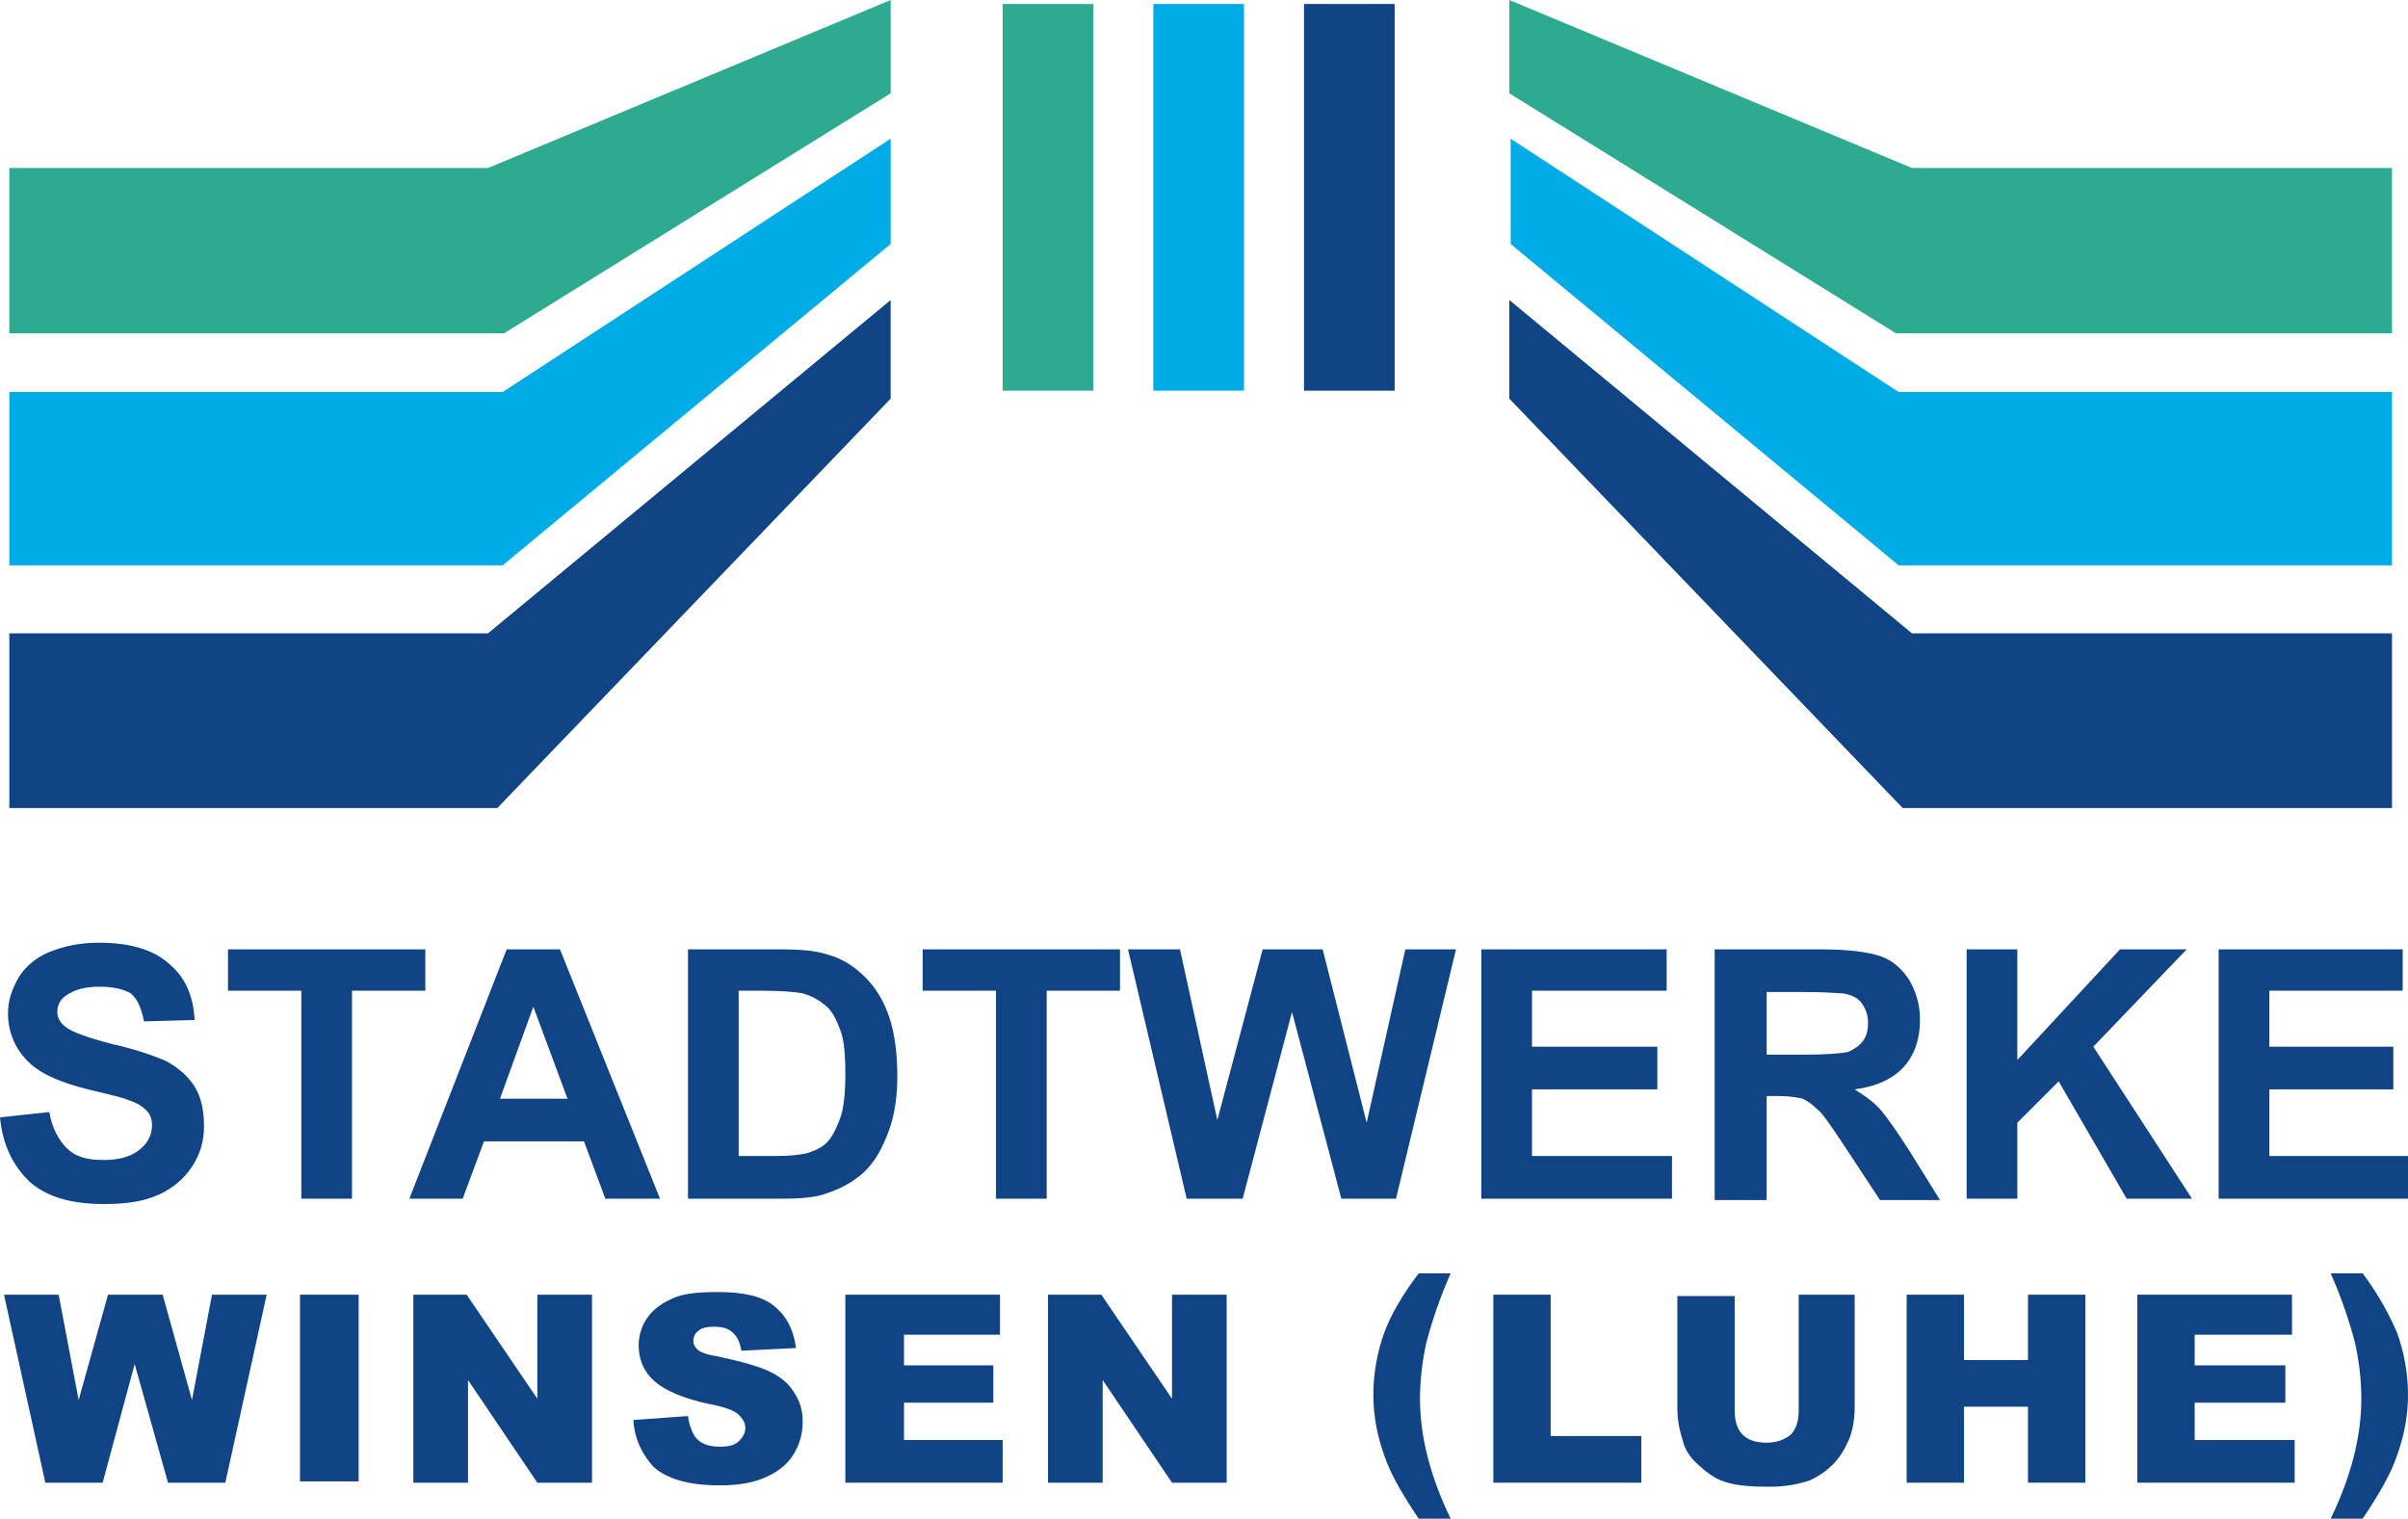 <svg xmlns="http://www.w3.org/2000/svg" xmlns:xlink="http://www.w3.org/1999/xlink" id="Ebene_1" x="0px" y="0px" viewBox="0 0 180.6 113.9" style="enable-background:new 0 0 180.6 113.9;" xml:space="preserve"><style type="text/css">	.st0{fill:#2EAA90;}	.st1{fill:#00ACE5;}	.st2{fill:#104484;}	.st3{clip-path:url(#SVGID_00000011730917754615309290000010629197024388915348_);fill:#104484;}	.st4{clip-path:url(#SVGID_00000039131287519856441570000001424780662086153091_);fill:#104484;}	.st5{clip-path:url(#SVGID_00000163757035541564077040000004029578901559305868_);fill:#104484;}	.st6{clip-path:url(#SVGID_00000102507832726896840630000015433999479907258526_);fill:#104484;}	.st7{clip-path:url(#SVGID_00000005256783930383758350000013241945515543281595_);fill:#104484;}	.st8{clip-path:url(#SVGID_00000136388754639865764030000003674492915472831136_);fill:#104484;}	.st9{clip-path:url(#SVGID_00000136369452535021060180000014997627622914942109_);fill:#104484;}</style><polygon class="st0" points="66.8,0 36.6,12.6 0.7,12.6 0.7,25 37.8,25 66.8,7 "></polygon><polygon class="st1" points="37.7,29.4 0.7,29.4 0.7,42.4 37.7,42.4 66.8,18.3 66.8,10.4 "></polygon><polygon class="st2" points="36.6,47.5 0.7,47.5 0.7,60.6 37.3,60.6 66.8,29.9 66.8,22.5 "></polygon><polygon class="st0" points="113.2,0 113.2,7 142.2,25 179.4,25 179.4,12.6 143.4,12.6 "></polygon><polygon class="st1" points="179.4,29.4 142.4,29.4 113.3,10.4 113.3,18.3 142.4,42.4 179.4,42.4 "></polygon><polygon class="st2" points="179.4,47.5 143.4,47.5 113.2,22.5 113.2,29.9 142.7,60.6 179.4,60.6 "></polygon><rect x="75.2" y="0.3" class="st0" width="6.8" height="29"></rect><rect x="86.5" y="0.3" class="st1" width="6.8" height="29"></rect><rect x="97.8" y="0.3" class="st2" width="6.8" height="29"></rect><g>	<defs>		<rect id="SVGID_1_" y="1.3" width="180.6" height="112.6"></rect>	</defs>	<clipPath id="SVGID_00000077281924242714228280000001434356769497889690_">		<use xlink:href="#SVGID_1_" style="overflow:visible;"></use>	</clipPath>	<path style="clip-path:url(#SVGID_00000077281924242714228280000001434356769497889690_);fill:#104484;" d="M0,83.8l3.7-0.4   c0.2,1.2,0.7,2.1,1.3,2.7C5.7,86.8,6.6,87,7.8,87c1.2,0,2.1-0.3,2.7-0.8c0.6-0.5,0.9-1.1,0.9-1.8c0-0.4-0.1-0.8-0.4-1.1   c-0.3-0.3-0.7-0.6-1.4-0.8c-0.4-0.2-1.4-0.4-3-0.8c-2-0.5-3.4-1.1-4.3-1.9c-1.1-1-1.7-2.3-1.7-3.8c0-1,0.3-1.8,0.8-2.7   c0.5-0.8,1.3-1.5,2.3-1.9c1-0.4,2.2-0.7,3.7-0.7c2.3,0,4.1,0.5,5.3,1.6c1.2,1,1.8,2.4,1.9,4.2l-3.8,0.1c-0.2-1-0.5-1.7-1-2.1   C9.3,74.2,8.5,74,7.5,74c-1.1,0-1.9,0.2-2.6,0.7c-0.4,0.3-0.6,0.7-0.6,1.2c0,0.4,0.2,0.8,0.6,1.1c0.5,0.4,1.6,0.8,3.5,1.3   c1.8,0.4,3.2,0.9,4.1,1.3c0.9,0.5,1.6,1.1,2.1,1.9c0.5,0.8,0.7,1.8,0.7,3c0,1.1-0.3,2.1-0.9,3c-0.6,0.9-1.4,1.6-2.5,2.1   c-1.1,0.5-2.4,0.7-4.1,0.7c-2.4,0-4.2-0.5-5.5-1.6C1,87.5,0.2,85.9,0,83.8"></path></g><polygon class="st2" points="22.6,89.9 22.6,74.3 17.1,74.3 17.1,71.2 31.9,71.2 31.9,74.3 26.4,74.3 26.4,89.9 "></polygon><path class="st2" d="M42.6,82.5L40,75.5l-2.5,6.9H42.6z M49.5,89.9h-4.1l-1.6-4.3h-7.5l-1.6,4.3h-4L38,71.2h4L49.5,89.9z"></path><g>	<defs>		<rect id="SVGID_00000046314604003829903670000007257230796541952424_" width="180.6" height="113.9"></rect>	</defs>	<clipPath id="SVGID_00000045600125878439953360000018089162747508435378_">		<use xlink:href="#SVGID_00000046314604003829903670000007257230796541952424_" style="overflow:visible;"></use>	</clipPath>	<path style="clip-path:url(#SVGID_00000045600125878439953360000018089162747508435378_);fill:#104484;" d="M55.4,74.3v12.4h2.8   c1.1,0,1.8-0.1,2.3-0.2c0.6-0.2,1.1-0.4,1.5-0.8c0.4-0.4,0.7-1,1-1.8c0.3-0.8,0.4-2,0.4-3.4c0-1.4-0.1-2.6-0.4-3.3   c-0.3-0.8-0.6-1.4-1.1-1.8c-0.5-0.4-1-0.7-1.7-0.9c-0.5-0.1-1.6-0.2-3.1-0.2H55.4z M51.6,71.2h6.9c1.6,0,2.7,0.1,3.6,0.4   c1.1,0.3,2,0.9,2.8,1.7c0.8,0.8,1.4,1.8,1.8,3c0.4,1.2,0.6,2.7,0.6,4.4c0,1.5-0.2,2.9-0.6,4c-0.5,1.4-1.1,2.5-2,3.3   c-0.7,0.6-1.5,1.1-2.7,1.5c-0.8,0.3-1.9,0.4-3.3,0.4h-7.1V71.2z"></path></g><polygon class="st2" points="74.7,89.9 74.7,74.3 69.2,74.3 69.2,71.2 84,71.2 84,74.3 78.5,74.3 78.5,89.9 "></polygon><polygon class="st2" points="89,89.9 84.6,71.2 88.5,71.2 91.3,84 94.7,71.2 99.2,71.2 102.5,84.2 105.4,71.2 109.2,71.2   104.7,89.9 100.6,89.9 96.9,75.9 93.2,89.9 "></polygon><polygon class="st2" points="111.1,89.9 111.1,71.2 125,71.2 125,74.3 114.9,74.3 114.9,78.5 124.3,78.5 124.3,81.7 114.9,81.7   114.9,86.7 125.4,86.7 125.4,89.9 "></polygon><g>	<defs>		<rect id="SVGID_00000109727304256783512580000006485629672838175374_" width="180.6" height="113.9"></rect>	</defs>	<clipPath id="SVGID_00000079486308782305812980000001459890151522417802_">		<use xlink:href="#SVGID_00000109727304256783512580000006485629672838175374_" style="overflow:visible;"></use>	</clipPath>	<path style="clip-path:url(#SVGID_00000079486308782305812980000001459890151522417802_);fill:#104484;" d="M132.4,79.1h2.8   c1.8,0,2.9-0.1,3.4-0.2c0.4-0.2,0.8-0.4,1.1-0.8c0.3-0.4,0.4-0.8,0.4-1.4c0-0.6-0.2-1.1-0.5-1.5c-0.3-0.4-0.8-0.6-1.4-0.7   c-0.3,0-1.2-0.1-2.8-0.1h-2.9V79.1z M128.6,89.9V71.2h8c2,0,3.5,0.2,4.4,0.5c0.9,0.3,1.6,0.9,2.2,1.8c0.5,0.9,0.8,1.8,0.8,3   c0,1.4-0.4,2.6-1.2,3.5c-0.8,0.9-2.1,1.5-3.7,1.7c0.8,0.5,1.5,1,2,1.6c0.5,0.6,1.2,1.6,2.1,3l2.3,3.7h-4.5l-2.7-4.1   c-1-1.5-1.6-2.4-2-2.7c-0.4-0.4-0.7-0.6-1.1-0.8c-0.4-0.1-1-0.2-1.9-0.2h-0.8v7.8H128.6z"></path></g><polygon class="st2" points="147.5,89.9 147.5,71.2 151.3,71.2 151.3,79.5 159,71.2 164,71.2 157,78.5 164.4,89.9 159.5,89.9   154.4,81.1 151.3,84.2 151.3,89.9 "></polygon><polygon class="st2" points="166.4,71.2 166.4,89.9 180.6,89.9 180.6,86.7 170.2,86.7 170.2,81.7 179.5,81.7 179.5,78.5 170.2,78.5   170.2,74.3 180.2,74.3 180.2,71.2 "></polygon><polygon class="st2" points="15.9,97.1 14.4,105 12.2,97.1 8.1,97.1 5.9,105 4.4,97.1 0.3,97.1 3.4,111.2 7.7,111.2 10.1,102.3   12.6,111.2 16.9,111.2 20,97.1 "></polygon><rect x="22.5" y="97.1" class="st2" width="4.4" height="14"></rect><polygon class="st2" points="31,97.1 35,97.1 40.3,104.9 40.3,97.1 44.4,97.1 44.4,111.2 40.3,111.2 35.1,103.5 35.1,111.2   31,111.2 "></polygon><g>	<defs>		<rect id="SVGID_00000075165040933421385830000007331861392725922982_" width="180.6" height="113.9"></rect>	</defs>	<clipPath id="SVGID_00000181780229450031249680000009292449581962415273_">		<use xlink:href="#SVGID_00000075165040933421385830000007331861392725922982_" style="overflow:visible;"></use>	</clipPath>	<path style="clip-path:url(#SVGID_00000181780229450031249680000009292449581962415273_);fill:#104484;" d="M47.5,106.5l4.1-0.3   c0.1,0.7,0.3,1.2,0.5,1.5c0.4,0.6,1.1,0.8,1.9,0.8c0.6,0,1.1-0.1,1.4-0.4c0.3-0.3,0.5-0.6,0.5-1c0-0.4-0.2-0.7-0.5-1   c-0.3-0.3-1.1-0.6-2.2-0.8c-1.9-0.4-3.3-1-4.1-1.7c-0.8-0.7-1.2-1.6-1.2-2.7c0-0.7,0.2-1.4,0.6-2c0.4-0.6,1-1.1,1.9-1.5   c0.8-0.4,2-0.5,3.5-0.5c1.8,0,3.2,0.3,4.1,1c0.9,0.7,1.5,1.7,1.7,3.2l-4.1,0.2c-0.1-0.6-0.3-1.1-0.7-1.4c-0.3-0.3-0.8-0.4-1.4-0.4   c-0.5,0-0.9,0.1-1.1,0.3c-0.3,0.2-0.4,0.5-0.4,0.8c0,0.2,0.1,0.4,0.3,0.6c0.2,0.2,0.7,0.4,1.4,0.5c1.9,0.4,3.3,0.8,4.1,1.2   c0.8,0.4,1.4,0.9,1.8,1.6c0.4,0.6,0.6,1.3,0.6,2.1c0,0.9-0.2,1.7-0.7,2.5c-0.5,0.8-1.2,1.3-2.1,1.7c-0.9,0.4-2,0.6-3.4,0.6   c-2.4,0-4-0.5-5-1.4C48.2,109.1,47.6,108,47.5,106.5"></path></g><polygon class="st2" points="63.4,97.1 75,97.1 75,100.1 67.8,100.1 67.8,102.4 74.5,102.4 74.5,105.2 67.8,105.2 67.8,108   75.2,108 75.2,111.2 63.4,111.2 "></polygon><polygon class="st2" points="78.6,97.1 82.6,97.1 87.9,104.9 87.9,97.1 92,97.1 92,111.2 87.9,111.2 82.7,103.5 82.7,111.2   78.6,111.2 "></polygon><g>	<defs>		<rect id="SVGID_00000151545502413936477780000016976397496446821530_" y="1.3" width="180.6" height="112.6"></rect>	</defs>	<clipPath id="SVGID_00000139283790023128070350000015976899781672086406_">		<use xlink:href="#SVGID_00000151545502413936477780000016976397496446821530_" style="overflow:visible;"></use>	</clipPath>	<path style="clip-path:url(#SVGID_00000139283790023128070350000015976899781672086406_);fill:#104484;" d="M106.4,95.5h2.4   c-0.8,1.8-1.4,3.6-1.8,5.1c-0.3,1.3-0.5,2.8-0.5,4.3c0,2.9,0.8,5.9,2.3,9h-2.4c-1.2-1.8-2.1-3.3-2.6-4.8c-0.5-1.4-0.8-2.9-0.8-4.5   c0-1.6,0.3-3.2,0.8-4.6C104.3,98.6,105.2,97.1,106.4,95.5"></path></g><polygon class="st2" points="112,97.1 116.3,97.1 116.3,107.7 123.1,107.7 123.1,111.2 112,111.2 "></polygon><g>	<defs>		<rect id="SVGID_00000037653973837751387660000002339658909200595353_" width="180.6" height="113.9"></rect>	</defs>	<clipPath id="SVGID_00000177467753991372780430000003475797222673212329_">		<use xlink:href="#SVGID_00000037653973837751387660000002339658909200595353_" style="overflow:visible;"></use>	</clipPath>	<path style="clip-path:url(#SVGID_00000177467753991372780430000003475797222673212329_);fill:#104484;" d="M134.8,97.1h4.3v8.4   c0,0.8-0.1,1.6-0.4,2.4c-0.3,0.7-0.7,1.4-1.2,1.9c-0.6,0.6-1.1,0.9-1.7,1.2c-0.8,0.3-1.9,0.5-3,0.5c-0.7,0-1.4,0-2.2-0.1   c-0.8-0.1-1.5-0.3-2-0.6c-0.5-0.3-1-0.7-1.5-1.2c-0.5-0.5-0.8-1.1-0.9-1.6c-0.3-0.9-0.4-1.7-0.4-2.4v-8.4h4.3v8.6   c0,0.8,0.2,1.4,0.6,1.8c0.4,0.4,1,0.6,1.8,0.6c0.7,0,1.3-0.2,1.8-0.6c0.4-0.4,0.6-1,0.6-1.8V97.1z"></path></g><polygon class="st2" points="143,97.1 147.3,97.1 147.3,102 152.1,102 152.1,97.1 156.4,97.1 156.4,111.2 152.1,111.2 152.1,105.5   147.3,105.5 147.3,111.2 143,111.2 "></polygon><polygon class="st2" points="160.3,97.1 171.9,97.1 171.9,100.1 164.6,100.1 164.6,102.4 171.4,102.4 171.4,105.2 164.6,105.2   164.6,108 172.1,108 172.1,111.2 160.3,111.2 "></polygon><g>	<defs>		<rect id="SVGID_00000088105576162559285290000006064673103504478899_" y="1.3" width="180.6" height="112.6"></rect>	</defs>	<clipPath id="SVGID_00000061448356296329270460000017852306749723966372_">		<use xlink:href="#SVGID_00000088105576162559285290000006064673103504478899_" style="overflow:visible;"></use>	</clipPath>	<path style="clip-path:url(#SVGID_00000061448356296329270460000017852306749723966372_);fill:#104484;" d="M177.2,95.5h-2.4   c0.8,1.8,1.4,3.6,1.8,5.1c0.3,1.3,0.5,2.8,0.5,4.3c0,2.9-0.8,5.9-2.3,9h2.4c1.2-1.8,2.1-3.3,2.6-4.8c0.5-1.4,0.8-2.9,0.8-4.5   c0-1.6-0.3-3.2-0.8-4.6C179.2,98.6,178.4,97.1,177.2,95.5"></path></g></svg>